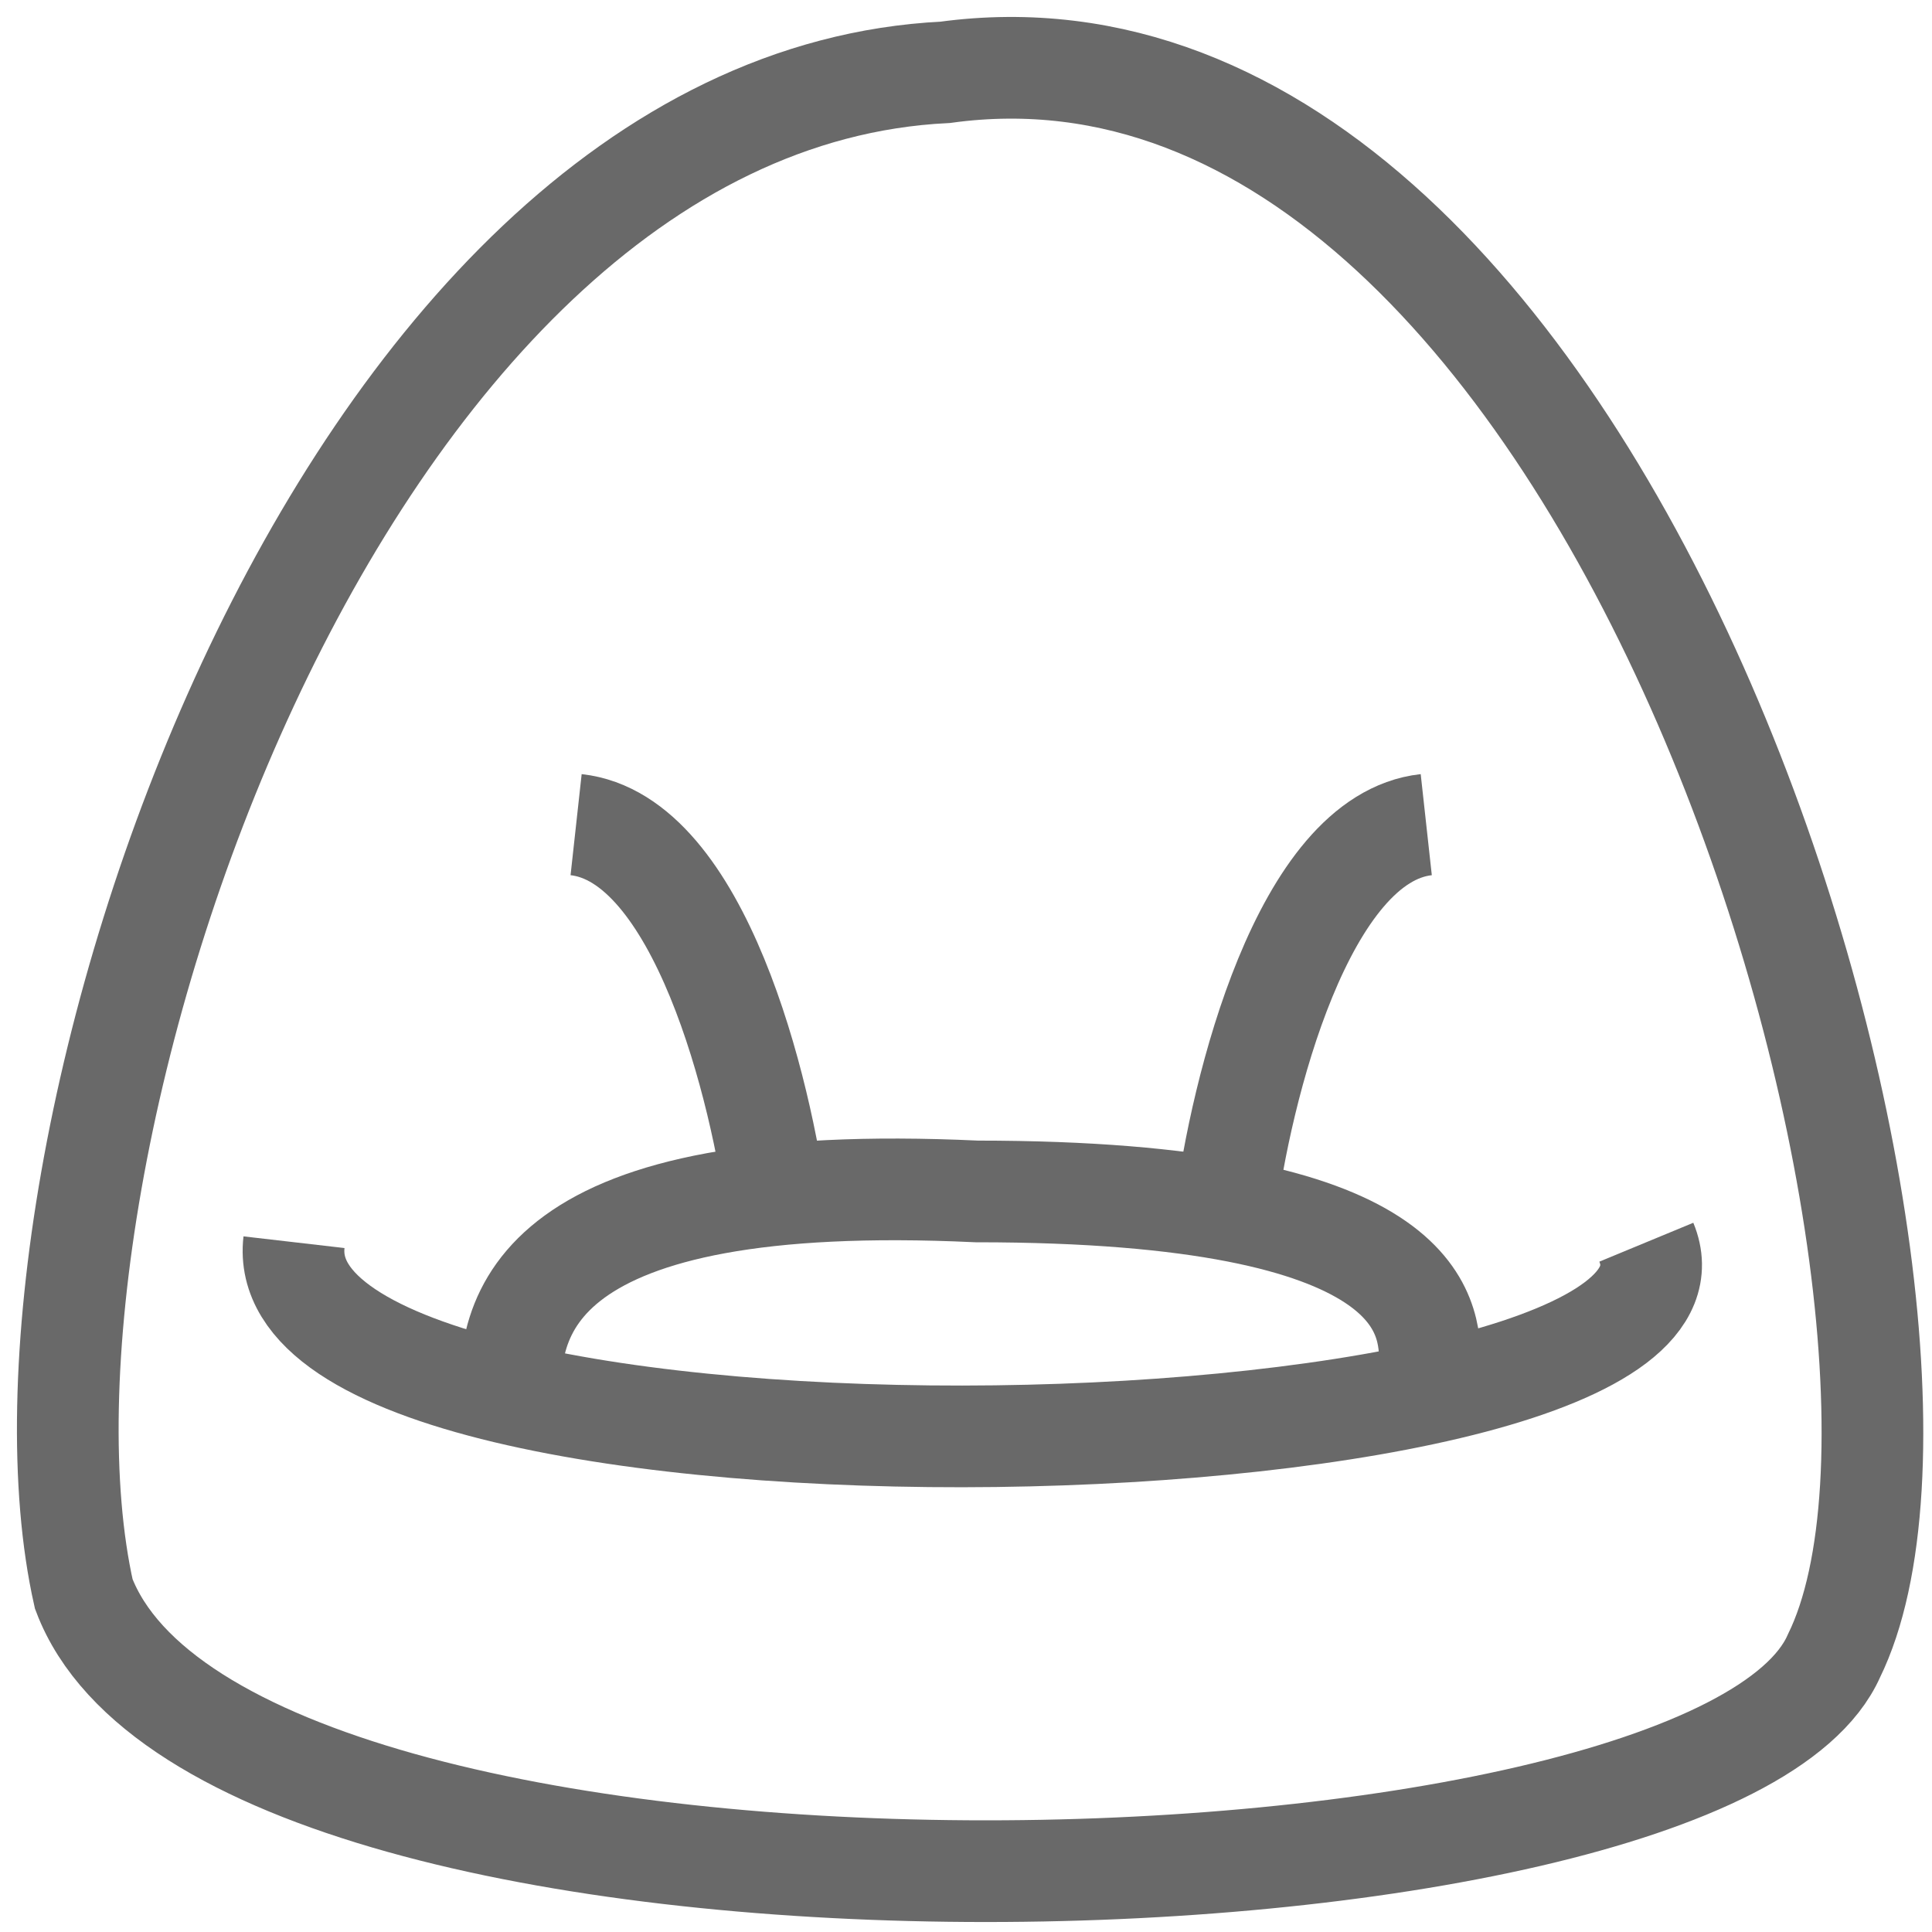 <?xml version="1.0" encoding="UTF-8"?> <svg xmlns="http://www.w3.org/2000/svg" width="57" height="57" viewBox="0 0 57 57" fill="none"> <path d="M27.886 2.134C9.741 3.022 -0.359 34.429 2.471 47.026C6.717 58.235 50.499 57.014 54.106 48.857C58.989 38.924 47.752 -0.585 27.886 2.134Z" stroke="#696969" stroke-width="3"></path> <path d="M8.674 36.649C7.731 44.806 51.513 43.752 48.572 36.649" stroke="#696969" stroke-width="3"></path> <path d="M15.111 41.643C14.796 38.721 15.777 34.54 28.817 35.151C42.079 35.151 42.19 38.813 42.19 40.256" stroke="#696969" stroke-width="3"></path> <path d="M36.142 35.817C36.604 32.154 38.439 24.73 42.079 24.33" stroke="#696969" stroke-width="3"></path> <path d="M22.935 35.817C22.473 32.154 20.638 24.73 16.997 24.33" stroke="#696969" stroke-width="3"></path> </svg> 